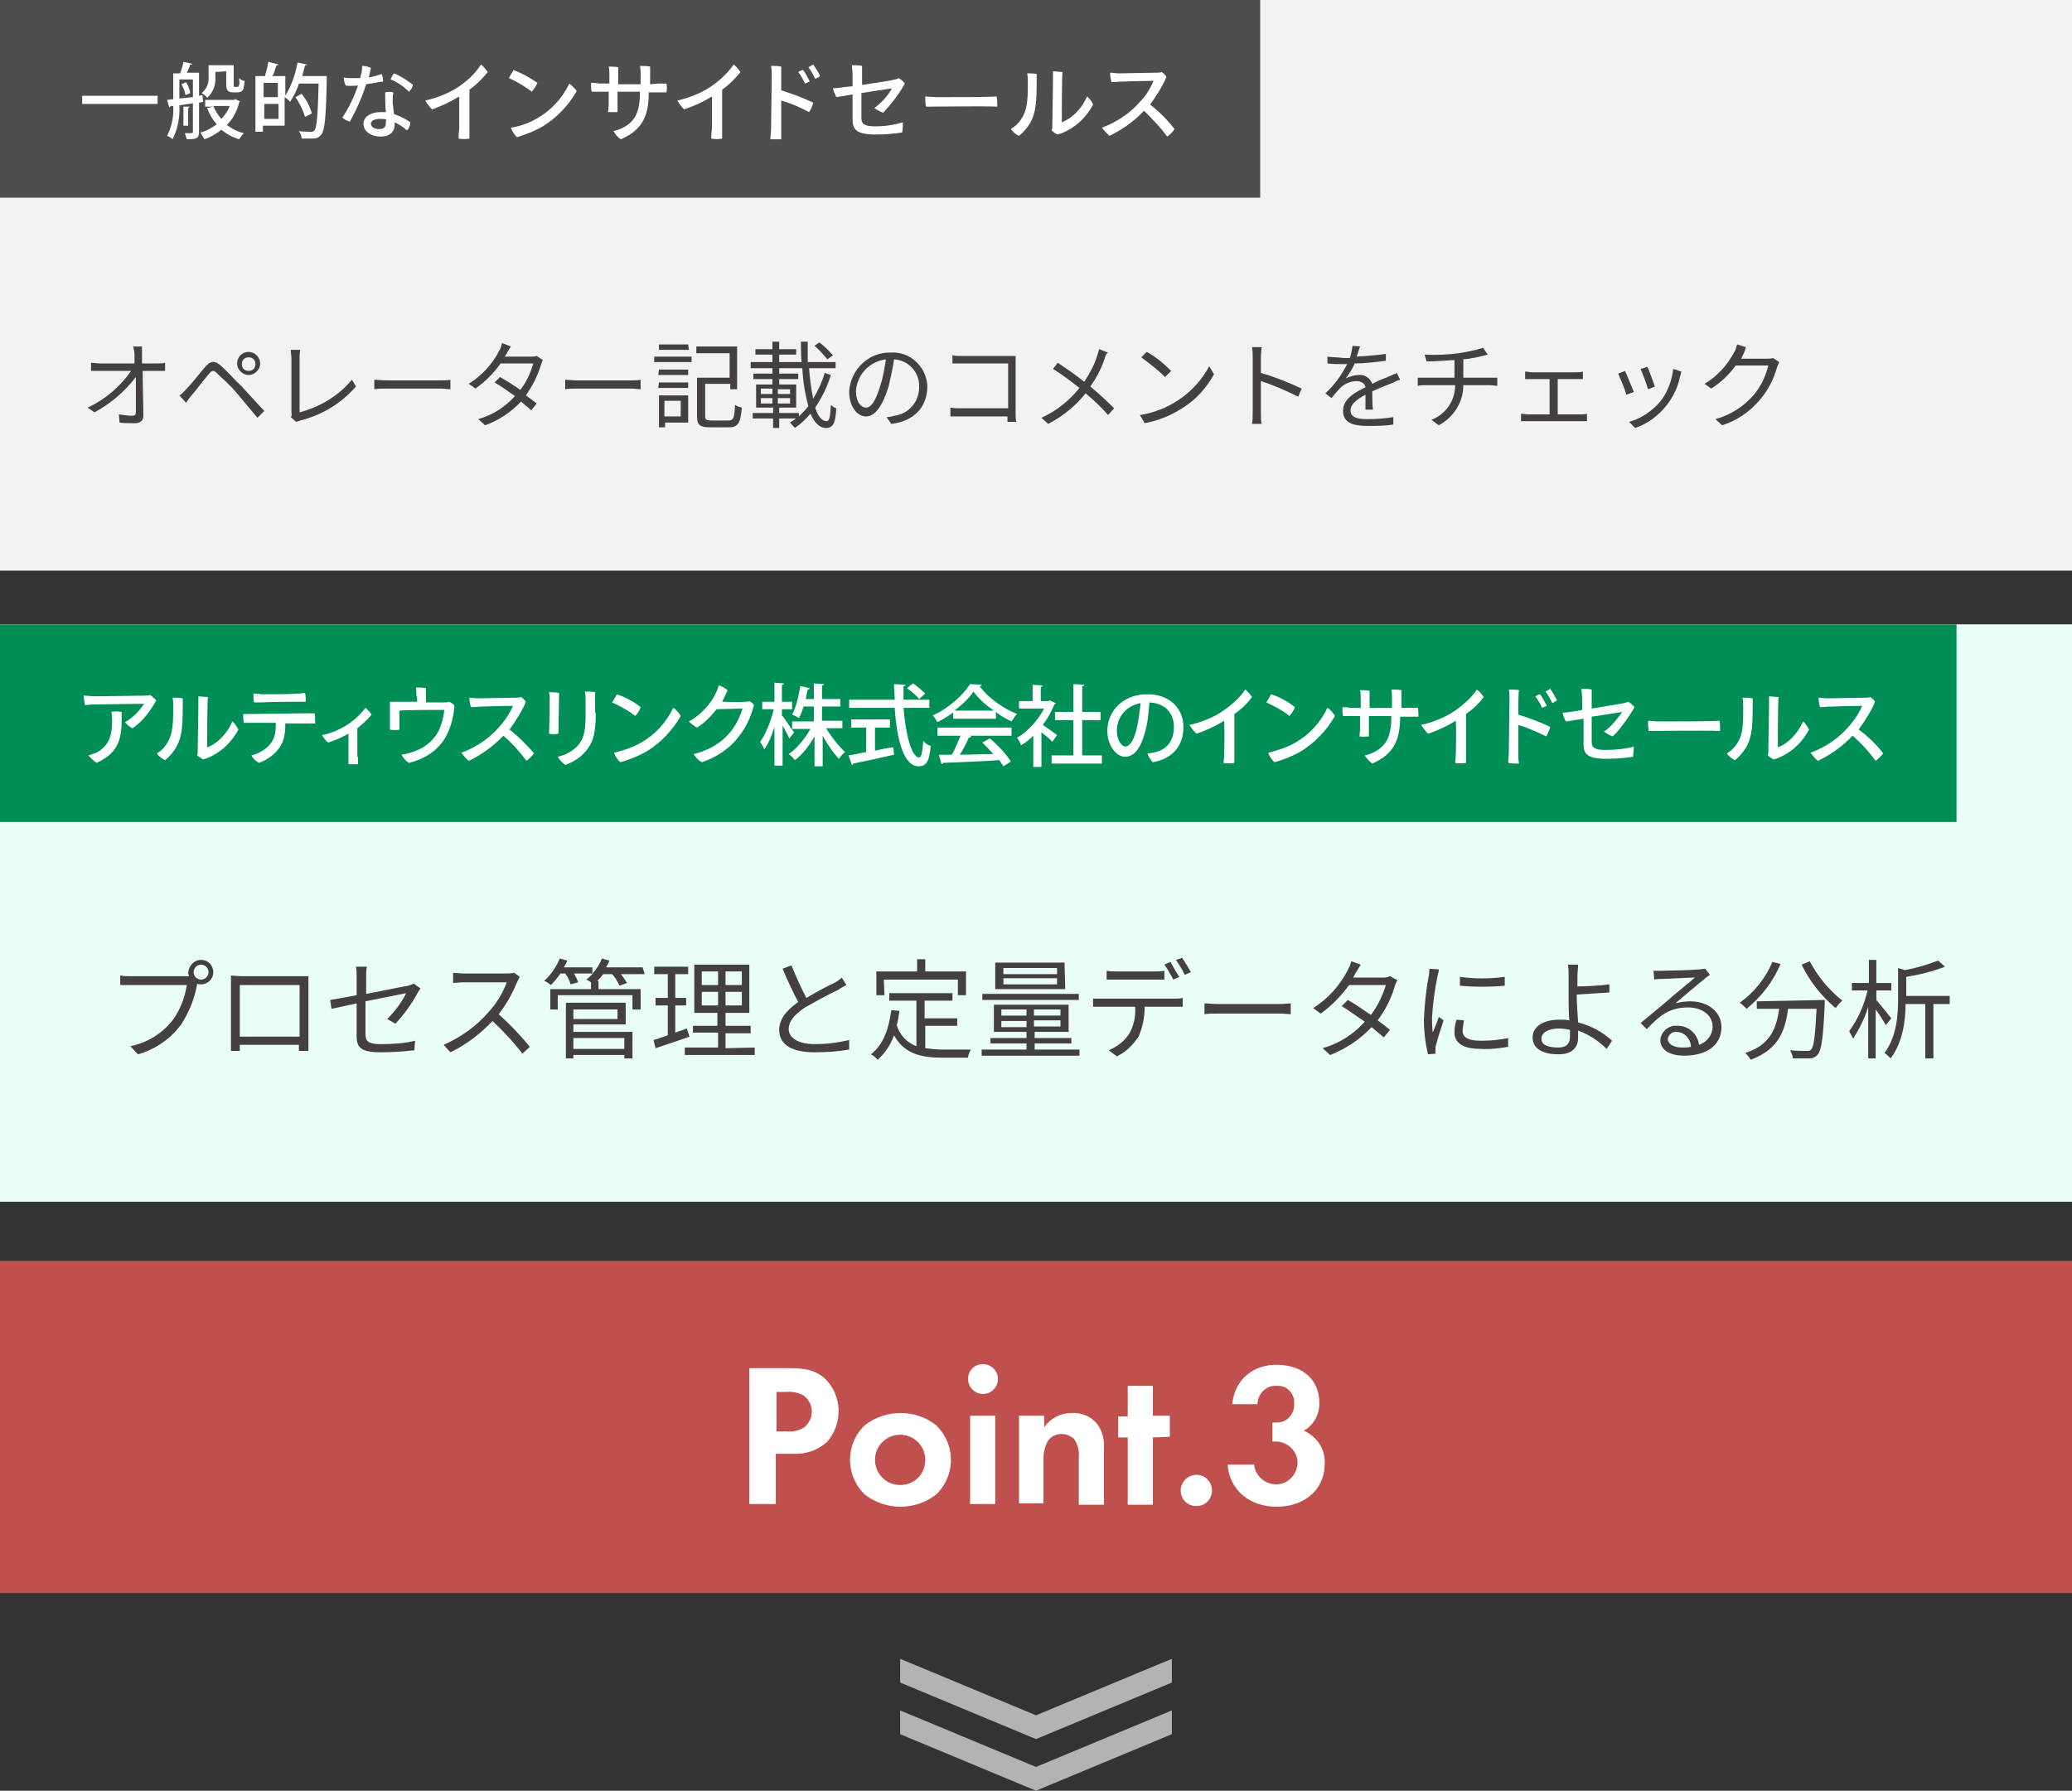 <?xml version="1.0" encoding="utf-8"?>
<!-- Generator: Adobe Illustrator 27.3.1, SVG Export Plug-In . SVG Version: 6.00 Build 0)  -->
<svg version="1.1" id="レイヤー_1" xmlns="http://www.w3.org/2000/svg" xmlns:xlink="http://www.w3.org/1999/xlink" x="0px"
	 y="0px" viewBox="0 0 305 263.6" style="enable-background:new 0 0 305 263.6;" xml:space="preserve">
<rect x="0" y="0" width="305" height="263.6" fill="#333333" stroke="none"/>
<style type="text/css">
	.st0{fill:#F2F2F2;}
	.st1{fill:#44403F;}
	.st2{fill:#E9FFF5;}
	.st3{fill:#C0504D;}
	.st4{fill:#FFFFFF;}
	.st5{clip-path:url(#SVGID_00000132071119798383273710000010232569668653590148_);}
	.st6{fill:#B3B3B3;}
	.st7{fill:#4D4D4D;}
	.st8{fill:#008E57;}
</style>
<g id="レイヤー_2_00000139986950884157719290000014716039858895318959_">
	<g id="レイヤー_1-2">
		<rect class="st0" width="305" height="84"/>
		<path class="st1" d="M20.9,52.2c0,0.3,0,0.8,0,1.3h2.2c0.4,0,0.9,0,1.2-0.1v1.2c-0.3,0-0.8,0-1.1,0h-2.2c0,2.1,0.1,4.9,0.1,6.6
			c0,0.7-0.4,1.1-1.3,1.1s-1.6,0-2.2-0.1l-0.1-1.2c0.7,0.1,1.3,0.2,2,0.2c0.4,0,0.5-0.2,0.5-0.6c0-1.1,0-3.2,0-5.1
			c-1.7,2.2-3.7,3.9-6.1,5.2L12.9,60c2.6-1.2,4.8-3.1,6.4-5.4h-4.6c-0.5,0-0.9,0-1.3,0v-1.2c0.4,0,0.9,0.1,1.3,0.1h5.1
			c0-0.6,0-1,0-1.3c0-0.4-0.1-0.8-0.2-1.2h1.3C20.9,51.4,20.9,51.8,20.9,52.2z"/>
		<path class="st1" d="M27.4,57.3c0.7-0.7,1.9-2.2,2.8-3.3c0.8-0.9,1.4-1,2.4-0.1c1,0.9,2,2.1,2.9,2.9l3.4,3.7l-1,1
			c-1-1.2-2.2-2.6-3.1-3.7S32.6,55.6,32,55s-0.8-0.5-1.3,0.1c-0.7,0.8-1.8,2.3-2.5,3.1c-0.3,0.3-0.6,0.8-0.8,1.1l-1-1.1
			C26.8,58,27,57.7,27.4,57.3z M36.6,51.8c0.9,0,1.7,0.8,1.7,1.7c0,0.9-0.8,1.7-1.7,1.7c-0.9,0-1.7-0.8-1.7-1.7c0,0,0,0,0,0
			C34.9,52.6,35.6,51.8,36.6,51.8C36.6,51.8,36.6,51.8,36.6,51.8z M36.6,54.6c0.6,0,1-0.4,1-1s-0.4-1-1-1s-1,0.4-1,1
			S36,54.6,36.6,54.6z"/>
		<path class="st1" d="M42.9,60.8v-8c0-0.4-0.1-0.9-0.1-1.3h1.4c-0.1,0.4-0.1,0.9-0.1,1.3v7.9c3-0.8,5.7-2.4,7.7-4.8l0.6,1
			c-2.2,2.5-5,4.2-8.2,5c-0.2,0.1-0.4,0.1-0.6,0.2l-0.8-0.7C42.9,61.3,43,61.1,42.9,60.8z"/>
		<path class="st1" d="M57.1,56h7.7c0.5,0,1,0,1.5-0.1v1.4c-0.3,0-0.9-0.1-1.5-0.1h-7.7c-0.8,0-1.5,0-2,0.1v-1.4
			C55.5,55.9,56.3,56,57.1,56z"/>
		<path class="st1" d="M74.6,52c-0.1,0.2-0.2,0.3-0.3,0.5h3.8c0.3,0,0.6,0,0.9-0.1l0.9,0.6c-0.1,0.2-0.2,0.5-0.3,0.8
			c-0.5,1.6-1.2,3-2.2,4.4c0.6,0.4,1.2,0.9,1.6,1.2l-0.8,1c-0.4-0.4-1-0.8-1.5-1.3c-1.5,1.6-3.3,2.8-5.3,3.5l-1-0.9
			c2.1-0.6,4-1.8,5.4-3.4c-1-0.7-2.1-1.5-3-2l0.8-0.8c0.9,0.5,2,1.2,3,1.9c0.9-1.2,1.5-2.5,1.9-3.9h-4.8c-1,1.4-2.3,2.7-3.7,3.7
			L69,56.5c1.9-1.2,3.5-2.9,4.5-4.9c0.2-0.3,0.3-0.7,0.4-1.1l1.3,0.5C75,51.3,74.7,51.8,74.6,52z"/>
		<path class="st1" d="M85.1,56h7.7c0.5,0,1,0,1.5-0.1v1.4c-0.3,0-0.9-0.1-1.5-0.1h-7.7c-0.8,0-1.5,0-1.9,0.1v-1.4
			C83.5,55.9,84.3,56,85.1,56z"/>
		<path class="st1" d="M96.3,52.5h5.5v0.8h-5.5V52.5z M101.3,62.2h-3.4v0.7h-0.9v-4.7h4.3L101.3,62.2z M97,54.4h4.3v0.8h-4.4
			L97,54.4z M97,56.3h4.3v0.8h-4.4L97,56.3z M101.4,51.5H97v-0.8h4.3L101.4,51.5z M97.8,59v2.3h2.4V59H97.8z M107.2,61.9
			c0.8,0,0.9-0.4,1-2.3c0.3,0.2,0.6,0.3,1,0.4c-0.2,2.2-0.5,2.9-1.9,2.9h-2.8c-1.4,0-1.9-0.3-1.9-1.6v-5.7h4.8V52h-4.9v-1h6v6.3h-1
			v-0.8h-3.7v4.7c0,0.5,0.1,0.7,0.9,0.7H107.2z"/>
		<path class="st1" d="M122.3,55.2c-0.5,1.7-1.3,3.3-2.3,4.8c0.4,1.3,1,2,1.7,2c0.4,0,0.5-0.7,0.6-2.4c0.2,0.2,0.5,0.4,0.8,0.5
			c-0.1,2.2-0.5,2.9-1.5,2.9s-1.7-0.8-2.3-2.1c-0.7,0.8-1.4,1.5-2.3,2.1c-0.2-0.3-0.5-0.5-0.7-0.8c0.3-0.2,0.6-0.4,0.9-0.6h-2.5V63
			h-0.9v-1.4h-3v-0.8h3V60h-2.5v-3.4h2.4v-0.8h-2.8v-0.8h2.8v-0.9h1v0.9h2.8v0.8h-2.8v0.8h2.5v3.4h-2.5v0.8h2.9v0.5
			c0.5-0.5,1-1,1.4-1.5c-0.5-1.8-0.8-3.7-0.9-5.6h-7.6v-0.9h3.2v-1.1h-2.5v-0.8h2.5v-1.1h1v1.1h2.5v0.8h-2.5v1.1h3.3
			c-0.1-1-0.1-2-0.1-3h1c0,1.1,0,2.1,0,3h4.1v0.9h-3.9c0.1,1.5,0.3,3,0.6,4.5c0.7-1.2,1.3-2.4,1.7-3.8L122.3,55.2z M112,58h1.7v-0.8
			H112V58z M112,59.4h1.7v-0.8H112V59.4z M116.3,57.3h-1.8V58h1.8V57.3z M116.3,58.6h-1.8v0.8h1.8V58.6z M121.8,52.9
			c-0.6-0.7-1.2-1.4-1.9-2l0.7-0.5c0.7,0.5,1.4,1.2,2,1.9L121.8,52.9z"/>
		<path class="st1" d="M131.2,62.4l-0.7-1c0.4,0,0.8-0.1,1.2-0.2c2.1-0.3,3.6-2.1,3.6-4.2c0.1-2.2-1.6-4-3.7-4.1
			c-0.2,1.4-0.5,2.7-0.8,4c-0.9,2.9-2,4.4-3.3,4.4s-2.5-1.4-2.5-3.7c0.2-3.2,2.9-5.8,6.1-5.7c2.8-0.2,5.2,2,5.4,4.8
			c0,0.1,0,0.2,0,0.4C136.4,60,134.5,62,131.2,62.4z M127.5,60c0.7,0,1.4-0.9,2.1-3.3c0.4-1.2,0.6-2.5,0.8-3.8
			c-2.4,0.3-4.2,2.2-4.4,4.6C126,59.3,126.8,60,127.5,60z"/>
		<path class="st1" d="M141.6,52.4h6.9c0.3,0,0.8,0,1,0c0,0.3,0,0.8,0,1.1v7.2c0,0.5,0,1.1,0.1,1.4h-1.3c0-0.2,0-0.5,0-0.8h-6.8
			c-0.6,0-1.2,0-1.6,0v-1.3c0.5,0.1,1,0.1,1.6,0.1h6.9v-6.6h-6.7c-0.5,0-1.2,0-1.5,0v-1.2C140.6,52.4,141.2,52.4,141.6,52.4z"/>
		<path class="st1" d="M162.6,52.8c-0.5,1.5-1.2,2.8-2.1,4.1c1.2,1,2.4,2.1,3.5,3.2l-0.9,1c-1-1.2-2.1-2.2-3.3-3.2
			c-1.5,1.9-3.4,3.4-5.5,4.5l-1-0.9c2.2-1,4.1-2.5,5.6-4.4c-1.3-1-2.6-2-3.9-2.8l0.7-0.9c1.2,0.8,2.8,1.9,3.9,2.8
			c0.8-1.2,1.5-2.5,1.9-3.8c0.1-0.3,0.2-0.7,0.3-1l1.3,0.5C162.8,52.1,162.7,52.4,162.6,52.8z"/>
		<path class="st1" d="M173.3,59c2-1.3,3.6-3,4.7-5.1l0.7,1.2c-1.1,2-2.7,3.8-4.7,5c-1.7,1.1-3.5,1.8-5.5,2.2l-0.7-1.2
			C169.7,60.8,171.6,60.1,173.3,59z M172.4,54.6l-0.9,0.9c-1.1-1.1-2.3-2-3.5-2.9l0.8-0.8C170.1,52.5,171.3,53.5,172.4,54.6
			L172.4,54.6z"/>
		<path class="st1" d="M184.4,52.6c0-0.5,0-1-0.1-1.5h1.4c0,0.4-0.1,1-0.1,1.5v2.3c2.1,0.6,4.1,1.4,6,2.3l-0.5,1.2
			c-1.8-0.9-3.6-1.7-5.5-2.3c0,2.1,0,4.2,0,4.6s0,1.2,0.1,1.7h-1.4c0.1-0.6,0.1-1.1,0.1-1.7V52.6z"/>
		<path class="st1" d="M199.7,52.5c1.4-0.1,2.9-0.2,4.3-0.4v1c-1.5,0.2-3.1,0.4-4.6,0.4c-0.3,0.8-0.8,1.5-1.3,2.2
			c0.6-0.3,1.3-0.5,2-0.5c0.8-0.1,1.6,0.5,1.9,1.3c0.9-0.5,1.8-0.8,2.5-1.1c0.4-0.2,0.8-0.3,1.1-0.5l0.5,1c-0.4,0.1-0.8,0.3-1.2,0.5
			c-0.8,0.3-1.8,0.7-2.9,1.2c0,0.8,0,2,0.1,2.7H201c0-0.5,0-1.4,0-2.2c-1.3,0.7-2.2,1.4-2.2,2.3c0,1.1,1.1,1.3,2.5,1.3
			c1.3,0,2.6-0.1,3.8-0.3v1.1c-1.3,0.2-2.6,0.2-3.8,0.2c-2,0-3.6-0.4-3.6-2.2s1.7-2.7,3.3-3.5c-0.1-0.6-0.7-0.9-1.3-0.9
			c-0.9,0-1.8,0.4-2.4,1c-0.5,0.5-0.9,1-1.3,1.5l-0.9-0.7c1.3-1.2,2.4-2.7,3.2-4.3h-0.6c-0.6,0-1.5,0-2.3-0.1v-1
			c0.8,0.1,1.6,0.1,2.4,0.2h0.9c0.2-0.6,0.3-1.2,0.4-1.8l1.1,0.1C200,51.5,199.9,52,199.7,52.5z"/>
		<path class="st1" d="M214.7,52c1.2-0.2,2.4-0.4,3.6-0.8l0.7,1l-0.8,0.2c-0.7,0.2-1.8,0.4-2.8,0.5v2.7h3.9c0.3,0,0.8,0,1.1,0v1.2
			c-0.3,0-0.7-0.1-1.1-0.1h-3.9c0,2.5-1.4,4.7-3.6,5.9l-1.1-0.8c2.1-0.8,3.5-2.8,3.5-5.1h-4.2c-0.4,0-0.9,0-1.3,0.1v-1.2
			c0.3,0,0.8,0,1.2,0h4.2V53c-1.4,0.1-3,0.2-4.1,0.2l-0.3-1C211.6,52.3,213.2,52.2,214.7,52z"/>
		<path class="st1" d="M225.5,54.8h6.5c0.3,0,0.7,0,1-0.1v1.1c-0.3,0-0.7,0-1,0h-2.7V61h3.4c0.3,0,0.6,0,0.9-0.1V62h-0.9h-7.8
			c-0.3,0-0.7,0-1,0v-1.1c0.3,0,0.7,0.1,1,0.1h3.2v-5.2h-2.6c-0.2,0-0.7,0-1,0v-1.1C224.9,54.7,225.2,54.8,225.5,54.8z"/>
		<path class="st1" d="M240.5,57.7l-1.1,0.4c-0.3-1.1-0.8-2.1-1.2-3.1l1-0.4C239.5,55.2,240.2,57,240.5,57.7z M247.3,55.4
			c-0.3,1.6-1,3-2,4.3c-1.2,1.5-2.8,2.7-4.6,3.3l-0.9-0.9c1.8-0.5,3.4-1.6,4.6-3c1.1-1.4,1.7-3.1,1.9-4.8l1.2,0.4
			C247.4,55,247.4,55.2,247.3,55.4L247.3,55.4z M243.6,56.9l-1,0.4c-0.3-1-0.7-2-1.1-3l1-0.3C242.7,54.4,243.4,56.3,243.6,56.9z"/>
		<path class="st1" d="M256.6,52.2c-0.1,0.2-0.2,0.4-0.3,0.6h3.8c0.3,0,0.6,0,0.9-0.1l0.9,0.6c-0.1,0.2-0.2,0.5-0.3,0.7
			c-0.5,1.8-1.3,3.4-2.5,4.8c-1.5,1.8-3.4,3.1-5.6,3.8l-1-0.9c2.2-0.6,4.1-1.8,5.6-3.5c1.1-1.3,1.8-2.8,2.2-4.4h-4.8
			c-1,1.4-2.2,2.5-3.6,3.4l-1-0.7c1.9-1.1,3.4-2.8,4.4-4.7c0.2-0.3,0.3-0.7,0.4-1.1l1.3,0.4C256.9,51.4,256.8,51.8,256.6,52.2z"/>
		<rect y="91.9" class="st2" width="305" height="85"/>
		<path class="st1" d="M29.6,141.3c1,0,1.8,0.8,1.8,1.8s-0.8,1.8-1.8,1.8c-0.2,0-0.4,0-0.6-0.1c0,0.1,0,0.1,0,0.2
			c-0.4,2.1-1.2,4.1-2.4,5.9c-1.6,2.1-3.8,3.6-6.3,4.3l-1.1-1.2c2.5-0.5,4.7-1.9,6.2-3.8c1.1-1.5,1.8-3.3,2.1-5.2h-8.2
			c-0.6,0-1.2,0-1.6,0v-1.4c0.5,0.1,1.1,0.1,1.6,0.1h8c0.2,0,0.3,0,0.5,0c0-0.2-0.1-0.3-0.1-0.5C27.8,142.1,28.6,141.3,29.6,141.3
			C29.6,141.3,29.6,141.3,29.6,141.3z M29.6,144.2c0.6,0,1.1-0.5,1.1-1.1c0-0.6-0.5-1.1-1.1-1.1c-0.6,0-1.1,0.5-1.1,1.1c0,0,0,0,0,0
			C28.5,143.7,29,144.2,29.6,144.2z"/>
		<path class="st1" d="M35.4,143.7H44c0.3,0,0.9,0,1.4,0c0,0.4,0,0.8,0,1.2v7.9c0,0.5,0,1.8,0,1.9H44c0-0.1,0-0.5,0-0.9h-8.7
			c0,0.4,0,0.8,0,0.9H34c0-0.2,0-1.4,0-2v-7.9c0-0.4,0-0.9,0-1.2L35.4,143.7z M35.3,152.6h8.8V145h-8.8V152.6z"/>
		<path class="st1" d="M52.5,147.7l-3.7,0.8l-0.2-1.3c0.7-0.1,2.2-0.4,3.9-0.7v-2.7c0-0.5,0-1-0.1-1.5H54c-0.1,0.5-0.1,1-0.1,1.5
			v2.5c2.7-0.5,5.5-1.1,6.2-1.2c0.3-0.1,0.6-0.2,0.8-0.3l1,0.7c-0.1,0.2-0.3,0.4-0.4,0.6c-0.9,1.7-2,3.2-3.3,4.6l-1.2-0.7
			c1.1-1.1,2.1-2.4,2.8-3.8l-6,1.2v4.8c0,1.1,0.4,1.5,2.3,1.5c1.7,0,3.4-0.1,5-0.5l-0.1,1.4c-1.7,0.2-3.3,0.3-5,0.3
			c-3,0-3.5-0.8-3.5-2.4L52.5,147.7z"/>
		<path class="st1" d="M76.1,144.6c-0.7,1.7-1.6,3.3-2.7,4.7c1.7,1.5,3.2,3.1,4.6,4.8l-1.1,1c-1.3-1.7-2.8-3.3-4.4-4.8
			c-1.8,1.9-3.9,3.5-6.2,4.6l-1-1.1c2.5-1.1,4.8-2.7,6.6-4.8c1.2-1.3,2.1-2.8,2.7-4.4h-6.3c-0.6,0-1.4,0.1-1.6,0.1v-1.5
			c0.2,0,1.1,0.1,1.6,0.1h6.2c0.4,0,0.8,0,1.2-0.1l0.8,0.6C76.3,144.2,76.2,144.4,76.1,144.6z"/>
		<path class="st1" d="M94.9,143.4h-3.5c0.3,0.4,0.6,0.8,0.9,1.3l-1.1,0.4c-0.3-0.6-0.6-1.2-1.1-1.7h-1.3c-0.3,0.4-0.6,0.7-0.9,1
			h0.2v1.2h6.2v3h-1.2v-2.1H82.1v2.1H81v-3h6v-1c-0.2-0.1-0.4-0.3-0.7-0.4c0.4-0.3,0.7-0.6,1-0.9h-2.8c0.2,0.4,0.5,0.9,0.6,1.3
			l-1.1,0.3c-0.2-0.6-0.4-1.1-0.8-1.6h-0.7c-0.4,0.6-0.9,1.2-1.4,1.7c-0.3-0.2-0.6-0.5-1-0.6c1-0.9,1.8-2.1,2.3-3.3l1.1,0.3
			c-0.1,0.3-0.3,0.7-0.5,1h4.2v0.9c0.6-0.6,1.1-1.4,1.4-2.2l1.1,0.3c-0.1,0.3-0.3,0.7-0.5,1h5.4L94.9,143.4z M84.4,151.9h8.7v3.9
			h-1.2v-0.5h-7.5v0.5h-1.1v-8.2h8.8v3.2h-7.7L84.4,151.9z M84.4,148.6v1.4h6.5v-1.4H84.4z M84.4,152.8v1.6h7.5v-1.6H84.4z"/>
		<path class="st1" d="M101.5,152.6c-1.7,0.6-3.5,1.2-5,1.7l-0.3-1.2c0.6-0.2,1.3-0.4,2.1-0.7V148h-1.8v-1.1h1.8v-3.5h-2v-1.1h5v1.1
			h-1.9v3.5h1.6v1.1h-1.6v4l1.7-0.6L101.5,152.6z M111.1,154.2v1.1h-10.3v-1.1h4.9v-2.2H102V151h3.6v-1.9h-3.4V142h8.1v7.1h-3.5v1.9
			h3.7v1.1h-3.7v2.2L111.1,154.2z M103.3,145h2.4v-2h-2.4V145z M103.3,148h2.4v-2h-2.4V148z M109.2,143h-2.4v2h2.4V143z M109.2,146
			h-2.4v2h2.4V146z"/>
		<path class="st1" d="M118.7,146.9c1.5-0.9,3.2-1.8,4.1-2.2c0.4-0.2,0.8-0.5,1.1-0.8l0.7,1.1c-0.4,0.2-0.8,0.4-1.2,0.7
			c-1.7,0.8-3.3,1.7-4.9,2.6c-1.5,1-2.4,2-2.4,3.2s1.3,2.2,3.8,2.2c1.7,0,3.4-0.2,5.1-0.6v1.4c-1.7,0.3-3.4,0.4-5.1,0.4
			c-3,0-5.2-0.9-5.2-3.3c0-1.6,1.1-2.9,2.8-4.1c-0.7-1.3-1.6-3.2-2.3-4.9l1.3-0.5C117.2,143.8,117.9,145.4,118.7,146.9z"/>
		<path class="st1" d="M136.2,154.3c0.9,0.1,1.7,0.2,2.6,0.2h4.1c-0.2,0.4-0.4,0.8-0.4,1.2h-3.7c-3.3,0-5.7-0.6-7.2-3.3
			c-0.5,1.4-1.3,2.6-2.4,3.6c-0.3-0.3-0.6-0.6-1-0.8c1.8-1.4,2.6-3.6,3-6.5l1.2,0.1c-0.1,0.7-0.2,1.4-0.4,2.1
			c0.4,1.4,1.5,2.6,2.9,3.1v-6.7h-4v-1.1h9.3v1.1h-4.1v2.6h4.8v1.1h-4.7L136.2,154.3z M130.2,146.5H129v-3.5h6v-1.8h1.2v1.8h6v3.5
			H141v-2.3h-10.9L130.2,146.5z"/>
		<path class="st1" d="M158.9,154.5v0.9h-14.4v-0.9h6.6v-0.9h-5.3v-0.8h5.3v-0.9h-4.8v-4h11v4h-5v0.9h5.4v0.8h-5.4v0.9H158.9z
			 M158.8,147.2h-14.2v-0.9h14.2V147.2z M156.8,145.6h-10.3v-3.9h10.2L156.8,145.6z M147.4,149.5h3.7v-0.9h-3.7V149.5z M151.1,151.2
			v-0.9h-3.7v0.9H151.1z M155.6,142.5h-7.9v0.9h7.9V142.5z M155.6,144h-7.9v0.9h7.9V144z M156.1,148.6h-3.9v0.9h3.9V148.6z
			 M156.1,150.2h-3.9v0.9h3.9V150.2z"/>
		<path class="st1" d="M162.4,147h10.5c0.4,0,0.8,0,1.2-0.1v1.3c-0.4,0-0.9,0-1.2,0h-4.4c0,1.5-0.3,3-0.9,4.4
			c-0.8,1.2-1.9,2.3-3.2,2.9l-1.2-0.9c1.2-0.5,2.3-1.3,3-2.4c0.7-1.2,1-2.6,0.9-4h-4.8c-0.5,0-0.9,0-1.4,0V147
			C161.4,147,161.9,147,162.4,147z M164.4,143h5.5c0.5,0,1,0,1.5-0.1v1.3c-0.5,0-1,0-1.5,0h-5.5c-0.5,0-1.1,0-1.5,0v-1.3
			C163.4,143,163.9,143,164.4,143L164.4,143z M173.6,143.8l-0.9,0.4c-0.4-0.8-0.8-1.5-1.3-2.2l0.9-0.4
			C172.7,142.3,173.1,143.1,173.6,143.8L173.6,143.8z M175.3,143.1l-0.9,0.4c-0.4-0.8-0.8-1.5-1.3-2.2l0.9-0.3
			C174.5,141.7,174.9,142.4,175.3,143.1L175.3,143.1z"/>
		<path class="st1" d="M179.5,147.8h8.8c0.8,0,1.4-0.1,1.7-0.1v1.6c-0.3,0-1-0.1-1.7-0.1h-8.8c-0.9,0-1.7,0-2.2,0.1v-1.6
			C177.8,147.7,178.6,147.8,179.5,147.8z"/>
		<path class="st1" d="M199.5,143.3c-0.1,0.2-0.2,0.4-0.3,0.6h4.3c0.4,0,0.7,0,1.1-0.2l1.1,0.6c-0.2,0.3-0.3,0.6-0.4,0.9
			c-0.5,1.8-1.4,3.5-2.5,5c0.7,0.5,1.3,1,1.8,1.4l-0.9,1.1c-0.5-0.4-1.1-0.9-1.8-1.5c-1.7,1.8-3.8,3.2-6.1,4.1l-1.1-1
			c2.4-0.7,4.5-2,6.2-3.9c-1.2-0.8-2.4-1.7-3.4-2.3l0.9-0.9c1.1,0.6,2.2,1.4,3.4,2.2c1-1.3,1.7-2.8,2.2-4.4h-5.4
			c-1.2,1.6-2.6,3.1-4.2,4.2l-1.1-0.8c2.2-1.4,3.9-3.3,5.1-5.6c0.2-0.4,0.4-0.8,0.5-1.3l1.4,0.5C200,142.5,199.7,143,199.5,143.3z"
			/>
		<path class="st1" d="M211.6,143.7c-0.4,2-0.7,4.1-0.8,6.1c0,0.7,0,1.5,0.1,2.2c0.3-0.7,0.7-1.7,0.9-2.3l0.7,0.5
			c-0.4,1.2-0.8,2.4-1.1,3.6c-0.1,0.2-0.1,0.5-0.1,0.7c0,0.2,0,0.4,0,0.6l-1.1,0.1c-0.4-1.7-0.6-3.4-0.6-5.1
			c0.1-2.2,0.3-4.3,0.7-6.4c0.1-0.4,0.1-0.8,0.1-1.1l1.4,0.1C211.8,142.9,211.7,143.4,211.6,143.7z M215.3,151.8
			c0,0.7,0.5,1.4,2.7,1.4c1.3,0,2.7-0.1,4-0.4v1.3c-1.3,0.2-2.7,0.4-4,0.3c-2.7,0-3.9-0.9-3.9-2.4c0-0.6,0.1-1.3,0.3-1.9l1.1,0.1
			C215.4,150.8,215.3,151.3,215.3,151.8z M221.5,143.8v1.3c-2.2,0.2-4.4,0.2-6.6,0v-1.3C217.1,144.1,219.3,144.1,221.5,143.8z"/>
		<path class="st1" d="M232.2,143.6c0,0.4,0,1,0,1.6c1.3,0,3.3-0.1,4.7-0.3v1.2c-1.4,0.1-3.5,0.2-4.8,0.3v0.1c0,1.1,0.1,2.6,0.2,4
			c1.9,0.5,3.6,1.4,5,2.7l-0.8,1.2c-1.2-1.2-2.6-2.1-4.2-2.7c0,0.4,0,0.8,0,1.1c0,1.3-0.8,2.4-2.9,2.4s-3.8-0.7-3.8-2.5
			c0-1.4,1.3-2.6,4-2.6c0.5,0,0.9,0,1.4,0.1c-0.1-1.3-0.1-2.8-0.1-3.7s0-2.2,0-2.9c0-0.5,0-1.1-0.1-1.6h1.5
			C232.3,142.4,232.2,143.2,232.2,143.6z M229.4,154.2c1.2,0,1.7-0.6,1.7-1.6c0-0.3,0-0.6,0-1c-0.5-0.1-1-0.2-1.6-0.2
			c-1.6,0-2.6,0.6-2.6,1.5S227.8,154.2,229.4,154.2z"/>
		<path class="st1" d="M244.6,142.9c0.8,0,4.6-0.1,5.5-0.2c0.3,0,0.6-0.1,0.9-0.1l0.7,0.9c-0.3,0.2-0.6,0.4-0.9,0.7
			c-0.8,0.6-3,2.5-4.2,3.5c0.7-0.2,1.5-0.3,2.2-0.3c2.7,0,4.6,1.6,4.6,3.8c0,2.6-2.1,4.2-5.5,4.2c-2.2,0-3.5-0.9-3.5-2.3
			c0.1-1.2,1.2-2.2,2.4-2.1c0,0,0,0,0,0c1.7-0.1,3.1,1.2,3.3,2.8c1.2-0.4,2-1.5,2-2.7c0-1.6-1.5-2.8-3.6-2.8c-2.7,0-4.1,1.1-6.1,3.2
			l-0.9-0.9c1.3-1.1,3.4-2.8,4.3-3.6s2.9-2.4,3.7-3.1c-0.9,0-4.1,0.2-4.9,0.2c-0.4,0-0.7,0-1.1,0.1l-0.1-1.3
			C243.8,142.9,244.2,142.9,244.6,142.9z M247.6,154.2c0.4,0,0.9,0,1.3-0.1c0-1.2-1-2.2-2.1-2.2c-0.6-0.1-1.2,0.4-1.3,1
			C245.5,153.7,246.4,154.2,247.6,154.2L247.6,154.2z"/>
		<path class="st1" d="M262.1,141.9c-1.1,2.6-2.8,4.8-5,6.6c-0.3-0.3-0.6-0.6-1-0.9c2.1-1.5,3.8-3.6,4.8-6L262.1,141.9z
			 M268.6,147.2c0,0,0,0.4,0,0.6c-0.2,4.9-0.5,6.8-1,7.4c-0.3,0.4-0.8,0.6-1.2,0.6c-0.8,0-1.7,0-2.5,0c0-0.4-0.2-0.8-0.4-1.2
			c1,0.1,2,0.1,2.4,0.1s0.5,0,0.7-0.2c0.4-0.4,0.6-2,0.8-6h-4.2c-0.4,3.2-1.4,6-5.5,7.5c-0.2-0.4-0.5-0.7-0.8-1
			c3.8-1.2,4.6-3.8,5-6.5h-3.3v-1.1L268.6,147.2z M266.4,141.5c1.2,2.3,2.8,4.2,4.8,5.8c-0.4,0.3-0.7,0.7-1,1.1
			c-2.1-1.8-3.8-3.9-5-6.4L266.4,141.5z"/>
		<path class="st1" d="M277.6,150.9c-0.3-0.5-0.9-1.5-1.5-2.3v7.2H275v-7.6c-0.5,1.7-1.3,3.2-2.2,4.7c-0.2-0.4-0.4-0.7-0.6-1.1
			c1.3-1.8,2.2-3.8,2.7-6h-2.3v-1.1h2.5v-3.4h1.1v3.4h2.2v1.1h-2.2v1.4c0.5,0.6,1.9,2.3,2.2,2.7L277.6,150.9z M287,147.8h-2.4v8
			h-1.2v-8h-2.9c0,2.4-0.4,5.6-2.2,8c-0.3-0.3-0.6-0.6-0.9-0.8c1.8-2.4,2-5.6,2-8v-4.5l1,0.3c1.7-0.3,3.3-0.8,4.9-1.4l1,0.9
			c-1.8,0.7-3.8,1.2-5.7,1.5v2.8h6.4L287,147.8z"/>
		<rect y="185.6" class="st3" width="305" height="48.9"/>
		<path class="st4" d="M116.1,201.4c2.2,0,3.8,0.2,5.3,1.5c2.6,2.5,2.7,6.6,0.4,9.3c-1.4,1.3-3.2,1.9-5.1,1.8h-2.5v7.4h-3.9v-20
			L116.1,201.4z M114.2,210.7h1.6c0.9,0.1,1.8-0.1,2.6-0.6c0.7-0.6,1.1-1.4,1.1-2.3c0-0.9-0.4-1.7-1.1-2.3c-0.8-0.5-1.8-0.7-2.8-0.6
			h-1.3V210.7z"/>
		<path class="st4" d="M137.8,209.8c2.8,2.7,2.9,7.1,0.3,9.9c-0.1,0.1-0.2,0.2-0.3,0.3c-3.1,2.4-7.4,2.4-10.5,0
			c-2.8-2.7-2.9-7.1-0.3-9.9c0.1-0.1,0.2-0.2,0.3-0.3C130.4,207.4,134.8,207.4,137.8,209.8z M136.2,214.9c0-2-1.6-3.7-3.7-3.7
			c-2,0-3.7,1.6-3.7,3.7c0,2,1.6,3.7,3.7,3.7C134.6,218.6,136.2,217,136.2,214.9C136.2,215,136.2,215,136.2,214.9z"/>
		<path class="st4" d="M144.7,200.8c1.2,0,2.2,1,2.2,2.2s-1,2.2-2.2,2.2s-2.2-1-2.2-2.2C142.5,201.7,143.5,200.8,144.7,200.8z
			 M146.5,208.4v13h-3.7v-13H146.5z"/>
		<path class="st4" d="M150,208.4h3.7v1.7c0.9-1.3,2.4-2.1,4-2.1c1.5-0.1,2.9,0.5,3.8,1.6c0.8,1.1,1.1,2.4,1,3.7v8.2h-3.7v-7.1
			c0.1-0.9-0.2-1.8-0.7-2.6c-0.5-0.4-1.1-0.7-1.7-0.7c-0.9-0.1-1.8,0.4-2.2,1.1c-0.4,0.8-0.6,1.6-0.6,2.5v6.6H150V208.4z"/>
		<path class="st4" d="M169.7,211.6v9.9H166v-9.9h-1.4v-3.1h1.4V204h3.7v4.4h2.5v3.1L169.7,211.6z"/>
		<path class="st4" d="M176.1,217.1c1.3,0,2.3,1,2.3,2.3c0,1.3-1,2.3-2.3,2.3c-1.3,0-2.3-1-2.3-2.3l0,0
			C173.8,218.2,174.8,217.1,176.1,217.1C176.1,217.1,176.1,217.1,176.1,217.1z"/>
		<path class="st4" d="M181.4,206.6c0.4-3.6,3.1-5.7,6.5-5.7c3.8,0,6.3,2.2,6.3,5.5c0.1,1.7-0.8,3.4-2.3,4.2
			c1.9,0.8,3.2,2.7,3.1,4.8c0,4.1-3.2,6.4-7.1,6.4s-6.9-2.4-7.2-6.2h3.9c0.2,1.7,1.6,2.9,3.3,2.9c1.7,0,3.1-1.5,3.1-3.2
			c0-1.7-1.5-3.1-3.2-3.1l0,0h-0.5v-2.8h0.5c1.4,0.1,2.6-1,2.7-2.4c0-0.1,0-0.2,0-0.4c0.1-1.4-1-2.6-2.3-2.6c-0.1,0-0.2,0-0.3,0
			c-1.5-0.1-2.7,1.1-2.8,2.6c0,0,0,0,0,0.1H181.4z"/>
		<g>
			<defs>
				<rect id="SVGID_1_" x="132.5" y="232.8" width="40" height="33.4"/>
			</defs>
			<clipPath id="SVGID_00000091696710591122241880000013227515267862303388_">
				<use xlink:href="#SVGID_1_"  style="overflow:visible;"/>
			</clipPath>
			<g style="clip-path:url(#SVGID_00000091696710591122241880000013227515267862303388_);">
				<polygon class="st6" points="152.5,252.5 111.4,235.4 103,235.4 152.5,256 202,235.4 193.6,235.4 				"/>
				<polygon class="st6" points="152.5,260.1 111.4,243 103,243 152.5,263.6 202,243 193.6,243 				"/>
			</g>
		</g>
		<rect class="st7" width="185.5" height="29.1"/>
		<path class="st4" d="M12.1,14.1h11.1v1.2H12.1V14.1z"/>
		<path class="st4" d="M29.9,15l-0.6,0.1v4.3c0,1-0.4,1.1-1.8,1.1c-0.1-0.3-0.2-0.6-0.3-0.9h0.6c0.5,0,0.6,0,0.6-0.2v-4.2
			c-0.7,0.1-1.4,0.2-2,0.3c0.1,1.7-0.2,3.4-1,5c-0.2-0.2-0.5-0.4-0.8-0.5c0.7-1.4,1-2.9,0.9-4.4h-0.4c0,0.1-0.1,0.2-0.2,0.2
			l-0.3-1.1l0.9-0.1v-3.8h1c0.2-0.5,0.4-1.1,0.5-1.7l1.3,0.3c0,0.1-0.1,0.1-0.3,0.1c-0.1,0.4-0.3,0.8-0.5,1.2h1.8v3.4l0.5-0.1
			L29.9,15z M26.4,14.5l2-0.2v-2.6h-2V14.5z M27.3,14c-0.1-0.6-0.3-1.1-0.6-1.6l0.7-0.3c0.3,0.5,0.5,1,0.6,1.6L27.3,14z M27.9,15.7
			c0,0.1-0.1,0.1-0.2,0.2v2.6H27v-2.8L27.9,15.7z M34.6,14.6l0.7,0.3c0,0.1-0.1,0.1-0.1,0.2c-0.3,1.2-0.9,2.4-1.8,3.3
			c0.8,0.6,1.6,1,2.5,1.2c-0.3,0.3-0.5,0.6-0.7,0.9c-1-0.3-1.9-0.8-2.6-1.4c-0.8,0.6-1.6,1.1-2.5,1.4c-0.2-0.3-0.4-0.7-0.6-1
			c0.9-0.2,1.7-0.7,2.4-1.2c-0.6-0.7-1.1-1.5-1.4-2.4l0.9-0.2h-1.2v-1h4.3L34.6,14.6z M31.7,10.6v0.7c0.1,1.1-0.3,2.3-1.2,3.1
			c-0.2-0.3-0.5-0.5-0.8-0.7c0.7-0.6,1.1-1.5,1-2.4V9.6h3.7v2.8c0,0.3,0,0.4,0.2,0.4c0.5,0,0.5,0,0.6-0.3s0-0.5,0-1
			c0.2,0.2,0.5,0.4,0.8,0.4c-0.1,1.1-0.1,1.7-1.1,1.7h-0.6c-1,0-1-0.7-1-1.3v-1.8L31.7,10.6z M31.4,15.6c0.3,0.7,0.7,1.4,1.2,1.9
			c0.5-0.6,1-1.2,1.2-1.9L31.4,15.6z"/>
		<path class="st4" d="M47.5,11.2h0.6c0,0.1,0,0.2,0,0.4c-0.1,5.7-0.3,7.6-0.8,8.2s-0.8,0.6-1.8,0.6h-1.1c0-0.4-0.2-0.8-0.4-1.1
			c0.8,0.1,1.5,0.1,1.8,0.1c0.2,0,0.4-0.1,0.5-0.2c0.3-0.4,0.5-2.2,0.6-6.9h-2.9c-0.3,1-0.8,1.9-1.3,2.7c-0.2-0.3-0.5-0.5-0.8-0.7
			v4.2h-3.2v0.9h-1.1v-8.2H39c0.2-0.7,0.4-1.4,0.5-2.1L41,9.5c0,0.1-0.1,0.1-0.3,0.1c-0.2,0.5-0.3,1.1-0.6,1.6H42v2.9
			c0.9-1.5,1.5-3.2,1.8-4.9l1.4,0.3c0,0.1-0.1,0.1-0.3,0.1c-0.1,0.5-0.3,1.1-0.4,1.6L47.5,11.2L47.5,11.2z M40.9,12.2h-2.1v2.1h2.1
			L40.9,12.2z M38.9,17.5h2.1v-2.2h-2.1V17.5z M44.4,13.8c0.7,0.9,1.2,1.8,1.5,2.9l-1,0.5c-0.3-1-0.8-2-1.4-2.9L44.4,13.8z"/>
		<path class="st4" d="M53.9,12.4c-0.6,1.9-1.4,3.7-2.4,5.5c-0.4-0.1-0.8-0.3-1.1-0.6c1-1.5,1.7-3,2.3-4.7c-0.6,0-1.2,0.1-1.8,0
			c-0.2-0.4-0.3-0.8-0.3-1.2c0.4,0.1,0.8,0.1,1.1,0.1c0.4,0,0.8,0,1.3,0c0.1-0.2,0.1-0.5,0.2-0.7c0.1-0.4,0.1-0.8,0.1-1.1
			c0.4,0,0.9,0.1,1.3,0.3c-0.1,0.4-0.2,0.9-0.3,1.4c0.6-0.1,1.3-0.3,1.9-0.5c0.1,0.3,0.2,0.7,0.2,1.1C55.5,12.1,54.7,12.3,53.9,12.4
			z M58,16.8c0.9,0.3,1.7,0.7,2.4,1.2c0,0.5-0.2,0.9-0.5,1.2c-0.5-0.5-1.2-0.9-1.8-1.2c0,0.1,0,0.2,0,0.3c0,1-0.6,1.8-2.1,1.8
			c-1.3,0-2.5-0.7-2.5-1.9c0-1,1.1-1.7,2.5-1.7c0.3,0,0.5,0,0.8,0c-0.1-1-0.1-2-0.1-2.9c0.4-0.1,0.8-0.1,1.2,0
			c-0.1,0.5-0.1,1.1-0.1,1.6C57.9,15.6,57.9,16.2,58,16.8z M56.9,17.6c-0.3-0.1-0.7-0.1-1-0.1c-0.8,0-1.3,0.3-1.3,0.7S55,19,55.8,19
			c1,0,1-0.5,1-1.2L56.9,17.6z M57.5,11.7c0.1-0.3,0.3-0.7,0.5-0.9c1,0.4,1.9,1,2.8,1.7c-0.1,0.4-0.3,0.7-0.6,1
			C59.4,12.7,58.5,12.1,57.5,11.7L57.5,11.7z"/>
		<path class="st4" d="M69.1,13.2c0,3.8,0,5.8,0,5.8c0,0.4,0,1,0,1.4c-0.5,0.1-1.1,0.1-1.6,0c0-0.3,0-0.7,0.1-1.4c0-0.9,0-2.4,0-4.8
			c-1.3,0.8-2.6,1.4-4,1.9c-0.4-0.4-0.7-0.8-1-1.3c1.7-0.4,3.3-1,4.7-1.9c1.4-0.9,2.6-2,3.5-3.4c0.4,0.3,0.7,0.7,1,1.1
			C71,11.6,70.1,12.5,69.1,13.2z"/>
		<path class="st4" d="M79.1,12.2c-0.2,0.5-0.5,0.9-0.8,1.3c-1.1-0.8-2.2-1.5-3.4-2c0.2-0.4,0.5-0.9,0.7-1.2
			C76.8,10.8,78,11.4,79.1,12.2z M79.1,17.4c2.1-1.2,3.7-3,4.7-5.1c0.4,0.3,0.8,0.7,1.1,1.1c-1.2,2.1-2.9,3.9-5,5.2
			c-1.2,0.7-2.5,1.2-3.8,1.6c-0.4-0.4-0.7-0.9-0.9-1.4C76.5,18.6,77.9,18.1,79.1,17.4L79.1,17.4z"/>
		<path class="st4" d="M96.9,12.3h1.2c0.1,0.4,0.1,0.8,0,1.3h-2.6c0,3.4-0.9,5.5-4.1,6.9c-0.5-0.3-0.8-0.7-1.1-1.2
			c0.5-0.1,1-0.3,1.4-0.5c1.7-0.9,2.5-2.2,2.5-5.2v-0.1h-3.3v3c-0.5,0-0.9,0-1.4,0c0-0.2,0.1-0.7,0.1-1.1s0-1.2,0-1.9h-1.3
			c-0.3,0-0.9,0-1.2,0c-0.1-0.4-0.1-0.9-0.1-1.3c0.4,0,0.7,0,1.2,0.1h1.5V11c0-0.4,0-0.8-0.1-1.2c0.5,0,0.9,0,1.4,0.1
			c0,0.2,0,1.3,0,2.5h3.3c0-0.6,0-1.2,0-1.5c0-0.4,0-0.8-0.1-1.2c0.5,0,1,0,1.5,0.1c0,0.5,0,1.6,0,2.6L96.9,12.3z"/>
		<path class="st4" d="M106.3,13.2c0,3.8,0,5.8,0,5.8c0,0.4,0,1,0,1.4c-0.5,0.1-1.1,0.1-1.6,0c0-0.3,0-0.7,0.1-1.4
			c0-0.9,0-2.4,0-4.8c-1.3,0.8-2.6,1.4-4.1,1.9c-0.4-0.4-0.7-0.8-1-1.3c1.7-0.4,3.3-1,4.7-1.9c1.4-0.9,2.6-2,3.6-3.4
			c0.4,0.3,0.7,0.7,1,1.1C108.2,11.6,107.3,12.5,106.3,13.2z"/>
		<path class="st4" d="M115,13.3c1.6,0.5,3.2,1.1,4.7,1.8c-0.1,0.5-0.3,1-0.6,1.4c-1.3-0.7-2.7-1.3-4.1-1.7c0,1.9,0,3.7,0,4.2
			s0,1.1,0,1.5c-0.5,0-1.1,0-1.6,0c0-0.4,0.1-1,0.1-1.5c0-1,0.1-7,0.1-7.8c0-0.5,0-1-0.1-1.5c0.5,0,1,0,1.5,0.1
			C115,10.1,115,11.6,115,13.3z M118.5,12.3c-0.3-0.6-0.6-1.2-1-1.7c0.2-0.1,0.5-0.3,0.7-0.3c0.4,0.5,0.7,1.1,1,1.7
			C119,12.1,118.7,12.2,118.5,12.3L118.5,12.3z M120.7,11.2c-0.2,0.2-0.5,0.3-0.7,0.4c-0.3-0.6-0.6-1.2-1-1.7
			c0.2-0.1,0.5-0.3,0.7-0.4C120.1,10.1,120.5,10.6,120.7,11.2L120.7,11.2z"/>
		<path class="st4" d="M123.1,14.3c-0.2-0.4-0.4-0.9-0.5-1.3c0.5,0,1.1-0.1,1.8-0.2l1.1-0.1c0-0.6,0-1.2,0-1.7s-0.1-0.9-0.1-1.4
			c0.5,0,1,0,1.5,0.1c0,0.5,0,1.5,0,2.8c1.9-0.3,4.2-0.6,4.8-0.8c0.2,0,0.4-0.1,0.6-0.2c0.3,0.2,0.7,0.5,0.9,0.8
			c-0.9,1.6-2,3-3.2,4.3c-0.5-0.2-0.9-0.4-1.3-0.7c1.1-0.8,2-1.8,2.6-2.9l-4.5,0.7c0,1.6,0,3.1,0,3.7c0,0.8,0.4,1.2,2,1.2
			c1.4,0,2.8-0.2,4.1-0.6c0,0.5,0,1-0.1,1.5c-1.3,0.2-2.6,0.3-3.9,0.3c-2.9,0-3.4-0.8-3.4-2.2c0-0.9,0-2.7,0-3.7L123.1,14.3z"/>
		<path class="st4" d="M138,14.3c2.9,0,7.4,0,8.7-0.1c0.1,0.5,0.1,1,0.1,1.5c-1.8-0.1-8.9,0-10.5,0c-0.1-0.5-0.1-1-0.1-1.5
			C136.4,14.2,137.3,14.3,138,14.3z"/>
		<path class="st4" d="M151.3,12.2c0-0.5,0-0.9-0.1-1.4c0.5,0,1,0,1.4,0.1c0,4.6,0.1,6.8-2.6,9.1c-0.5-0.2-0.9-0.6-1.2-1
			c0.3-0.2,0.6-0.4,0.8-0.6C151.2,16.8,151.3,15.2,151.3,12.2z M154.8,19.2c0.1-0.2,0.1-0.5,0.1-0.7c0-1,0.1-5,0.1-6.9
			c0-0.4,0-0.8,0-1.1c0.5,0,1,0.1,1.4,0.1c-0.1,0.9-0.1,6.3-0.1,7.4c1.7-0.7,3-2.1,3.7-3.8c0.4,0.3,0.7,0.7,0.9,1.2
			c-1,1.9-2.6,3.4-4.6,4.2c-0.2,0.1-0.4,0.1-0.6,0.2C155.4,19.7,155.1,19.5,154.8,19.2z"/>
		<path class="st4" d="M172.9,19c-0.3,0.4-0.6,0.8-1.1,1.1c-1-1.4-2.2-2.6-3.4-3.8c-1.4,1.5-3.2,2.8-5.1,3.7
			c-0.4-0.4-0.8-0.8-1.1-1.2c2.1-0.8,4-2,5.5-3.7c0.9-0.9,1.6-2,2.1-3.2c-1.1,0-5.3,0.1-6.2,0.2c-0.1-0.5-0.2-0.9-0.2-1.4
			c0.4,0,0.9,0.1,1.3,0.1s4.9-0.1,5.6-0.1c0.2,0,0.5,0,0.7-0.1c0.3,0.2,0.5,0.4,0.7,0.7c-0.6,1.5-1.5,2.8-2.4,4.1
			C170.6,16.4,171.9,17.7,172.9,19z"/>
		<g>
			<rect y="91.9" class="st8" width="288" height="29.1"/>
			<g>
				<path class="st4" d="M12.5,103.8c-0.1-0.3-0.1-1-0.2-1.4c0.5,0,1.3,0.1,1.8,0.1c0.7,0,6.4-0.1,7.2-0.1c0.3,0,0.5,0,0.8-0.1
					c0.3,0.2,0.7,0.6,0.9,0.8c-0.6,1.1-1.8,3-3.5,4.1c-0.3-0.1-0.9-0.6-1.1-0.9c1.2-0.6,2.4-2,2.8-2.7c-0.7,0-6.8,0.1-7.6,0.1
					L12.5,103.8z M17.9,104.8c0.1,3.7-0.2,5.9-3.7,7.5c-0.3-0.2-0.9-0.8-1.2-1.1c0.4-0.1,0.8-0.3,1.2-0.4c2-1.1,2.3-2.8,2.3-4.7
					c0-0.4,0-0.8-0.1-1.3C16.8,104.7,17.4,104.7,17.9,104.8z"/>
				<path class="st4" d="M25.5,104.1c0-0.6,0-1-0.1-1.4c0.4,0,1,0,1.5,0.1c0,4.6,0.1,6.8-2.6,9.1c-0.3-0.1-1-0.6-1.2-1
					c0.3-0.2,0.6-0.4,0.8-0.6C25.4,108.7,25.5,107.1,25.5,104.1z M29,111.2c0.1-0.2,0.1-0.4,0.1-0.7c0-1,0.1-5,0.1-6.9
					c0-0.4,0-0.8,0-1.1c0.2,0,1,0.1,1.4,0.1c-0.1,0.9-0.1,6.3-0.1,7.4c1.3-0.4,2.9-1.9,3.7-3.8c0.3,0.2,0.7,0.8,0.9,1.2
					c-0.9,1.6-2.2,3.2-4.6,4.2c-0.2,0.1-0.4,0.1-0.6,0.2C29.6,111.6,29.2,111.3,29,111.2z"/>
				<path class="st4" d="M46.4,106.5c-0.3,0-0.7,0-1,0c-0.3,0-1.8,0-3.4,0c0,1.6-0.2,2.6-0.9,3.6c-0.6,0.9-1.8,1.8-3,2.2
					c-0.4-0.2-0.9-0.7-1.1-1.1c0.9-0.2,2.1-0.8,2.8-1.7c0.7-0.9,0.8-1.8,0.8-3.1c-1.7,0-3.2,0-3.5,0c-0.3,0-0.8,0-1.2,0
					c-0.1-0.3-0.1-1-0.1-1.3c0.4,0,0.7,0,1.1,0c0.8,0,7.6-0.1,8.3-0.1c0.3,0,0.8,0,1.1,0C46.4,105.6,46.4,106.2,46.4,106.5z
					 M37.4,103.4c-0.1-0.3-0.1-0.9-0.1-1.3c0.4,0,0.7,0,1.1,0.1c0.8,0,4.7,0,5.4-0.1c0.5,0,0.8-0.1,1.1-0.1c0.1,0.3,0.1,0.9,0.1,1.3
					c-0.5,0-5.5,0-6.4,0.1C38.3,103.4,37.7,103.4,37.4,103.4z"/>
				<path class="st4" d="M52.7,111.4c0,0.3,0,0.8,0,1.1c-0.3,0-1.1,0-1.4,0c0-0.1,0-0.5,0-1c0-0.7,0-1.8,0-3.5c-0.9,0.5-2,1-3,1.3
					c-0.3-0.2-0.7-0.7-0.9-1.1c1.2-0.2,2.6-0.8,3.7-1.5c1.1-0.7,2.1-1.7,2.7-2.5c0.3,0.2,0.7,0.7,0.9,1c-0.5,0.6-1.2,1.3-2.1,2
					V111.4z"/>
				<path class="st4" d="M61.3,102.5c0-0.4,0-1-0.1-1.3c0.4,0,1.1,0,1.5,0.1c0,0.4,0,1,0,2.1c1.2,0,2.3,0,2.6,0c0.3,0,0.5,0,0.8-0.1
					c0.3,0.1,0.7,0.4,0.8,0.6c-0.1,1.2-0.4,3-1.3,4.6c-1.2,2.1-3.3,3.3-5.4,3.8c-0.4-0.2-0.9-0.8-1.1-1.2c2.3-0.4,4-1.3,5.1-2.9
					c0.7-1,1.1-2.6,1.2-3.7c-1,0-5.4,0-6.6,0.1c0,1.7,0,2,0,2c0,0.2,0,0.4,0,0.8c-0.4,0.1-1,0.1-1.4,0c0-0.3,0-0.5,0-0.8
					c0-0.4,0-1.9,0-2.3c0-0.3,0-0.7,0-1c0.4,0,0.8,0,1.4,0l2.6,0V102.5z"/>
				<path class="st4" d="M78.6,110.9c-0.2,0.3-0.7,0.8-1.1,1.1c-0.8-1.1-2-2.5-3.4-3.7c-1.5,1.6-3.4,2.9-5.1,3.7
					c-0.3-0.2-0.8-0.8-1.1-1.2c2.3-0.8,4.3-2.3,5.5-3.7c1-1.1,1.7-2.2,2.1-3.2c-1.1,0-5.3,0.1-6.2,0.2c-0.1-0.4-0.2-0.9-0.2-1.4
					c0.4,0,0.8,0.1,1.3,0.1c0.5,0,4.9-0.1,5.6-0.1c0.3,0,0.5,0,0.7-0.1c0.3,0.2,0.6,0.5,0.7,0.7c-0.4,1.1-1.4,2.7-2.4,4.1
					C76.2,108.3,77.8,109.9,78.6,110.9z"/>
				<path class="st4" d="M82.3,102c0,0.8-0.1,4.8-0.1,6c-0.5,0.1-1,0.1-1.4,0c0.1-0.8,0.1-4.5,0.1-5.1c0-0.3,0-0.7-0.1-1
					C81.1,101.9,81.9,101.9,82.3,102z M87.7,104.9c0,3.4-0.5,4.5-1.5,5.7c-0.8,1-2.1,1.7-3,2c-0.3-0.2-0.9-0.8-1.1-1.2
					c1-0.2,2.2-0.8,3-1.7c1-1.2,1.1-2.5,1.1-4.9c0-0.6,0-1.1,0-1.7c0-0.5,0-0.9-0.1-1.3c0.4,0,1.1,0,1.5,0.1c0,0.4,0,0.8,0,1.1
					V104.9z"/>
				<path class="st4" d="M94.3,104.1c-0.1,0.4-0.5,1-0.8,1.3c-0.8-0.7-2.3-1.5-3.4-2c0.2-0.3,0.6-1,0.7-1.2
					C91.8,102.5,93.5,103.4,94.3,104.1z M94.4,109.3c2.1-1.2,3.7-3,4.7-5.1c0.4,0.2,0.9,0.8,1.1,1.2c-1.2,2.1-2.9,3.9-5,5.2
					c-1.4,0.8-2.8,1.3-3.9,1.6c-0.4-0.4-0.8-0.9-0.9-1.4C91.7,110.5,93.2,110,94.4,109.3z"/>
				<path class="st4" d="M109.5,103.3c0.5,0,0.6,0,0.8-0.1c0.2,0.1,0.6,0.4,0.7,0.6c-0.4,1.3-0.9,3-2.4,4.8c-1.3,1.7-3.4,3-5.3,3.6
					c-0.4-0.2-0.9-0.7-1.2-1.2c1.6-0.4,3.6-1.2,5.1-2.9c1.2-1.3,1.8-2.8,2.1-3.8l-3.8,0.1c-0.9,1.1-1.9,2.1-2.9,2.7
					c-0.4-0.2-0.9-0.6-1.2-0.9c2.1-1.1,3.9-3.4,4.4-5.3c0.5,0.1,0.9,0.4,1.3,0.7c-0.2,0.5-0.5,1.1-0.8,1.7
					C109.1,103.4,109.5,103.3,109.5,103.3L109.5,103.3z"/>
				<path class="st4" d="M115.2,105.4c0.4,0.5,1.4,2.1,1.7,2.4l-0.7,0.9c-0.2-0.4-0.6-1.2-1-1.9v5.9H114v-5.7
					c-0.4,1.3-0.9,2.5-1.5,3.3c-0.1-0.3-0.4-0.8-0.6-1.1c0.8-1.1,1.6-3.1,2-4.8h-1.7v-1.1h1.8v-2.8l1.4,0.1c0,0.1-0.1,0.2-0.3,0.2
					v2.5h1.5v1.1h-1.5V105.4z M124.1,107.2h-2.5c0.8,1.3,1.9,2.7,2.8,3.5c-0.3,0.2-0.7,0.7-0.9,1c-0.8-0.8-1.7-2.1-2.4-3.4v4.5h-1.2
					v-4.4c-0.8,1.4-1.8,2.7-2.9,3.5c-0.2-0.3-0.6-0.7-0.9-0.9c1.2-0.8,2.4-2.3,3.2-3.7h-2.7v-1.1h3.2V104h-1.5
					c-0.2,0.6-0.4,1.2-0.7,1.7c-0.3-0.2-0.7-0.4-1-0.5c0.6-1.1,1-2.9,1.2-4.2l1.4,0.3c0,0.1-0.1,0.2-0.3,0.2
					c-0.1,0.4-0.2,0.9-0.3,1.4h1.2v-2.3l1.5,0.1c0,0.1-0.1,0.2-0.3,0.2v2h2.7v1.1h-2.7v2.1h3V107.2z"/>
				<path class="st4" d="M136.7,104.2h-3.7c0.3,3.9,1.2,7.3,2.3,7.3c0.3,0,0.5-0.7,0.6-2.4c0.3,0.3,0.7,0.6,1.1,0.7
					c-0.2,2.4-0.7,3-1.8,3c-2.2,0-3.2-4-3.5-8.6h-6.7V103h6.7c0-0.8-0.1-1.5-0.1-2.3l1.7,0.1c0,0.1-0.1,0.2-0.3,0.2c0,0.7,0,1.3,0,2
					h3.8V104.2z M128.8,107.1v3.4c0.9-0.2,1.8-0.4,2.7-0.5l0.1,1.1c-2.2,0.5-4.5,1-6,1.3c0,0.1-0.1,0.2-0.2,0.2l-0.5-1.4
					c0.7-0.1,1.6-0.3,2.6-0.5v-3.6h-2.2v-1.2h5.7v1.2H128.8z M134.4,100.6c0.6,0.4,1.4,1.1,1.8,1.5l-0.9,0.8
					c-0.4-0.5-1.1-1.1-1.8-1.6L134.4,100.6z"/>
				<path class="st4" d="M140.3,105.8v-0.9c-0.7,0.5-1.5,1-2.3,1.4c-0.2-0.3-0.5-0.8-0.7-1c2.3-1,4.5-3,5.5-4.6l1.7,0.1
					c0,0.1-0.1,0.2-0.3,0.2c1.2,1.7,3.5,3.3,5.5,4.1c-0.3,0.3-0.6,0.8-0.8,1.1c-0.8-0.4-1.6-0.8-2.3-1.4v1H140.3z M138,108.3v-1.2
					h10.9v1.2h-6.2l0.3,0.1c-0.1,0.1-0.2,0.2-0.4,0.2c-0.3,0.7-0.8,1.7-1.3,2.5c1.5,0,3.2-0.1,4.9-0.1c-0.5-0.6-1.1-1.2-1.6-1.7
					l1.1-0.6c1.2,1,2.5,2.4,3.1,3.4l-1.1,0.7c-0.2-0.3-0.4-0.6-0.6-0.9c-3,0.2-6.2,0.3-8.3,0.4c0,0.1-0.1,0.2-0.2,0.2l-0.4-1.4
					c0.5,0,1.2,0,1.9,0c0.5-0.8,0.9-1.9,1.3-2.8H138z M146.3,104.6c-1.2-0.8-2.3-1.8-3-2.8c-0.6,0.9-1.6,1.9-2.8,2.8H146.3z"/>
				<path class="st4" d="M155.4,103.5c0,0.1-0.1,0.1-0.2,0.2c-0.4,1-1,2.1-1.7,3c0.6,0.4,1.8,1.3,2.1,1.5l-0.7,1
					c-0.3-0.4-1-0.9-1.6-1.4v5.1h-1.2v-4.6c-0.6,0.6-1.2,1.1-1.8,1.4c-0.1-0.3-0.4-0.9-0.6-1.1c1.6-0.9,3.1-2.6,4-4.3h-3.7v-1.1h2
					v-2.4l1.5,0.1c0,0.1-0.1,0.2-0.3,0.2v2.1h1.1l0.2-0.1L155.4,103.5z M159.2,111.2h3v1.2h-7.4v-1.2h3.2V106h-2.7v-1.2h2.7v-4.1
					l1.6,0.1c0,0.1-0.1,0.2-0.3,0.2v3.8h2.7v1.2h-2.7V111.2z"/>
				<path class="st4" d="M174.2,107c0,2.8-1.6,4.7-4.5,5.2c-0.3-0.3-0.7-0.9-0.8-1.3c0.4,0,0.8-0.1,1.2-0.2c1.4-0.3,2.7-1.4,2.7-3.7
					c0-2.1-1.4-3.5-3.6-3.6c-0.1,1-0.2,2.6-0.5,3.8c-0.6,2.5-1.5,4.2-3.1,4.2c-1.3,0-2.6-1.7-2.6-3.8c0-3.1,2.5-5.4,5.8-5.4
					C171.9,102.1,174.2,104.1,174.2,107z M167.4,106.9c0.2-1,0.4-2.4,0.5-3.4c-2.3,0.4-3.5,2.3-3.5,4c0,1.5,0.7,2.4,1.3,2.4
					C166.4,109.8,167,108.8,167.4,106.9z"/>
				<path class="st4" d="M181.7,105.1c0,3.8,0,5.8,0,5.8c0,0.4,0,1,0,1.4c-0.4,0.1-1.2,0.1-1.6,0c0-0.3,0.1-0.7,0.1-1.4
					c0-0.9,0.1-2.4,0-4.8c-1.3,0.8-2.8,1.5-4.1,1.9c-0.3-0.3-0.8-0.9-1-1.3c1.5-0.3,3.3-1,4.7-1.9c1.4-0.9,2.9-2.3,3.5-3.3
					c0.4,0.3,0.8,0.8,1,1.1C183.8,103.3,182.9,104.3,181.7,105.1z"/>
				<path class="st4" d="M190.6,104.1c-0.1,0.4-0.5,1-0.8,1.3c-0.8-0.7-2.3-1.5-3.4-2c0.2-0.3,0.6-1,0.7-1.2
					C188.2,102.5,189.8,103.4,190.6,104.1z M190.7,109.3c2.1-1.2,3.7-3,4.7-5.1c0.4,0.2,0.9,0.8,1.1,1.2c-1.2,2.1-2.9,3.9-5,5.2
					c-1.4,0.8-2.8,1.3-3.9,1.6c-0.4-0.4-0.8-0.9-0.9-1.4C188,110.5,189.5,110,190.7,109.3z"/>
				<path class="st4" d="M207.5,104.2c0.3,0,0.9,0,1.2,0c0.1,0.4,0.1,0.9,0.1,1.3c-0.3,0-0.7,0-1.1,0l-1.6,0c0,3.4-0.9,5.5-4.1,6.9
					c-0.3-0.2-0.9-0.8-1.1-1.2c0.5-0.1,1-0.3,1.4-0.5c1.7-0.9,2.5-2.2,2.5-5.2v-0.1l-3.3,0v3c-0.3,0-0.9,0.1-1.4,0
					c0-0.2,0.1-0.7,0.1-1.1c0-0.5,0-1.2,0-1.9l-1.3,0c-0.3,0-0.9,0-1.2,0c-0.1-0.3-0.1-1-0.1-1.3c0.4,0,0.7,0,1.2,0.1h1.5l0-1.4
					c0-0.4,0-0.8-0.1-1.2c0.4,0,1.1,0,1.4,0.1c0,0.2,0,1.3,0,2.5c1.1,0,2.3,0,3.3,0c0-0.6,0-1.2,0-1.5c0-0.3,0-0.8-0.1-1.2
					c0.4,0,1.1,0,1.5,0.1c0,0.5,0,1.6,0,2.6L207.5,104.2z"/>
				<path class="st4" d="M215.8,105.1c0,3.8,0,5.8,0,5.8c0,0.4,0,1,0,1.4c-0.4,0.1-1.2,0.1-1.6,0c0-0.3,0.1-0.7,0.1-1.4
					c0-0.9,0.1-2.4,0-4.8c-1.3,0.8-2.8,1.5-4.1,1.9c-0.3-0.3-0.8-0.9-1-1.3c1.5-0.3,3.3-1,4.7-1.9c1.4-0.9,2.9-2.3,3.5-3.3
					c0.4,0.3,0.8,0.8,1,1.1C217.9,103.3,217,104.3,215.8,105.1z"/>
				<path class="st4" d="M223.5,105.2c1.7,0.5,3.4,1.2,4.7,1.8c-0.1,0.4-0.4,1.1-0.6,1.4c-1.2-0.6-2.8-1.3-4.1-1.7
					c0,1.9,0,3.7,0,4.2c0,0.4,0,1.1,0.1,1.5c-0.4,0-1.2,0-1.6-0.1c0-0.4,0.1-1,0.1-1.5c0-1,0.1-7,0.1-7.8c0-0.4,0-1-0.1-1.5
					c0.4,0,1.2,0,1.5,0.1C223.5,102,223.5,103.5,223.5,105.2z M227,104.2c-0.2-0.5-0.7-1.3-1-1.7c0.2-0.1,0.5-0.3,0.7-0.3
					c0.3,0.4,0.8,1.3,1,1.7C227.5,104,227.2,104.1,227,104.2z M229.2,103.1c-0.2,0.1-0.5,0.3-0.7,0.4c-0.2-0.5-0.7-1.3-1-1.7
					c0.2-0.1,0.5-0.3,0.7-0.4C228.5,101.8,229,102.7,229.2,103.1z"/>
				<path class="st4" d="M230.5,106.2c-0.2-0.3-0.4-0.9-0.5-1.3c0.5,0,1.1-0.1,1.8-0.2c0.2,0,0.6-0.1,1.1-0.2c0-0.6,0-1.2,0-1.7
					c0-0.4-0.1-0.9-0.1-1.4c0.5,0,1.1,0,1.5,0.1c0,0.5,0,1.5,0,2.8c1.9-0.3,4.2-0.7,4.8-0.8c0.2-0.1,0.4-0.1,0.6-0.2
					c0.3,0.2,0.7,0.5,0.9,0.8c-0.4,0.8-2.1,3.3-3.2,4.3c-0.4-0.1-1-0.5-1.3-0.7c1-0.6,2.2-2.2,2.7-2.9c-0.5,0.1-2.5,0.4-4.5,0.7
					c0,1.6,0,3.1,0,3.7c0,0.8,0.4,1.2,2,1.2c1.6,0,3.2-0.2,4.2-0.5c0,0.4-0.1,1.1-0.1,1.5c-0.7,0.1-2.2,0.3-3.9,0.3
					c-3,0-3.4-0.8-3.4-2.2c0-0.9,0-2.7,0-3.7L230.5,106.2z"/>
				<path class="st4" d="M244.4,106.2c2.9,0,7.4,0,8.7-0.1c0.1,0.3,0.1,1.1,0.1,1.5c-1.8-0.1-8.9,0-10.5,0c-0.1-0.4-0.1-1.1-0.1-1.5
					C242.8,106.1,243.7,106.2,244.4,106.2z"/>
				<path class="st4" d="M256.6,104.1c0-0.6,0-1-0.1-1.4c0.4,0,1,0,1.5,0.1c0,4.6,0.1,6.8-2.6,9.1c-0.3-0.1-1-0.6-1.2-1
					c0.3-0.2,0.6-0.4,0.8-0.6C256.6,108.7,256.6,107.1,256.6,104.1z M260.2,111.2c0.1-0.2,0.1-0.4,0.1-0.7c0-1,0.1-5,0.1-6.9
					c0-0.4,0-0.8,0-1.1c0.2,0,1,0.1,1.4,0.1c-0.1,0.9-0.1,6.3-0.1,7.4c1.3-0.4,2.9-1.9,3.7-3.8c0.3,0.2,0.7,0.8,0.9,1.2
					c-0.9,1.6-2.2,3.2-4.6,4.2c-0.2,0.1-0.4,0.1-0.6,0.2C260.7,111.6,260.3,111.3,260.2,111.2z"/>
				<path class="st4" d="M277.2,110.9c-0.2,0.3-0.7,0.8-1.1,1.1c-0.8-1.1-2-2.5-3.4-3.7c-1.5,1.6-3.4,2.9-5.1,3.7
					c-0.3-0.2-0.8-0.8-1.1-1.2c2.3-0.8,4.3-2.3,5.5-3.7c1-1.1,1.7-2.2,2.1-3.2c-1.1,0-5.3,0.1-6.2,0.2c-0.1-0.4-0.2-0.9-0.2-1.4
					c0.4,0,0.8,0.1,1.3,0.1c0.5,0,4.9-0.1,5.6-0.1c0.3,0,0.5,0,0.7-0.1c0.3,0.2,0.6,0.5,0.7,0.7c-0.4,1.1-1.4,2.7-2.4,4.1
					C274.9,108.3,276.5,109.9,277.2,110.9z"/>
			</g>
		</g>
	</g>
</g>
</svg>
